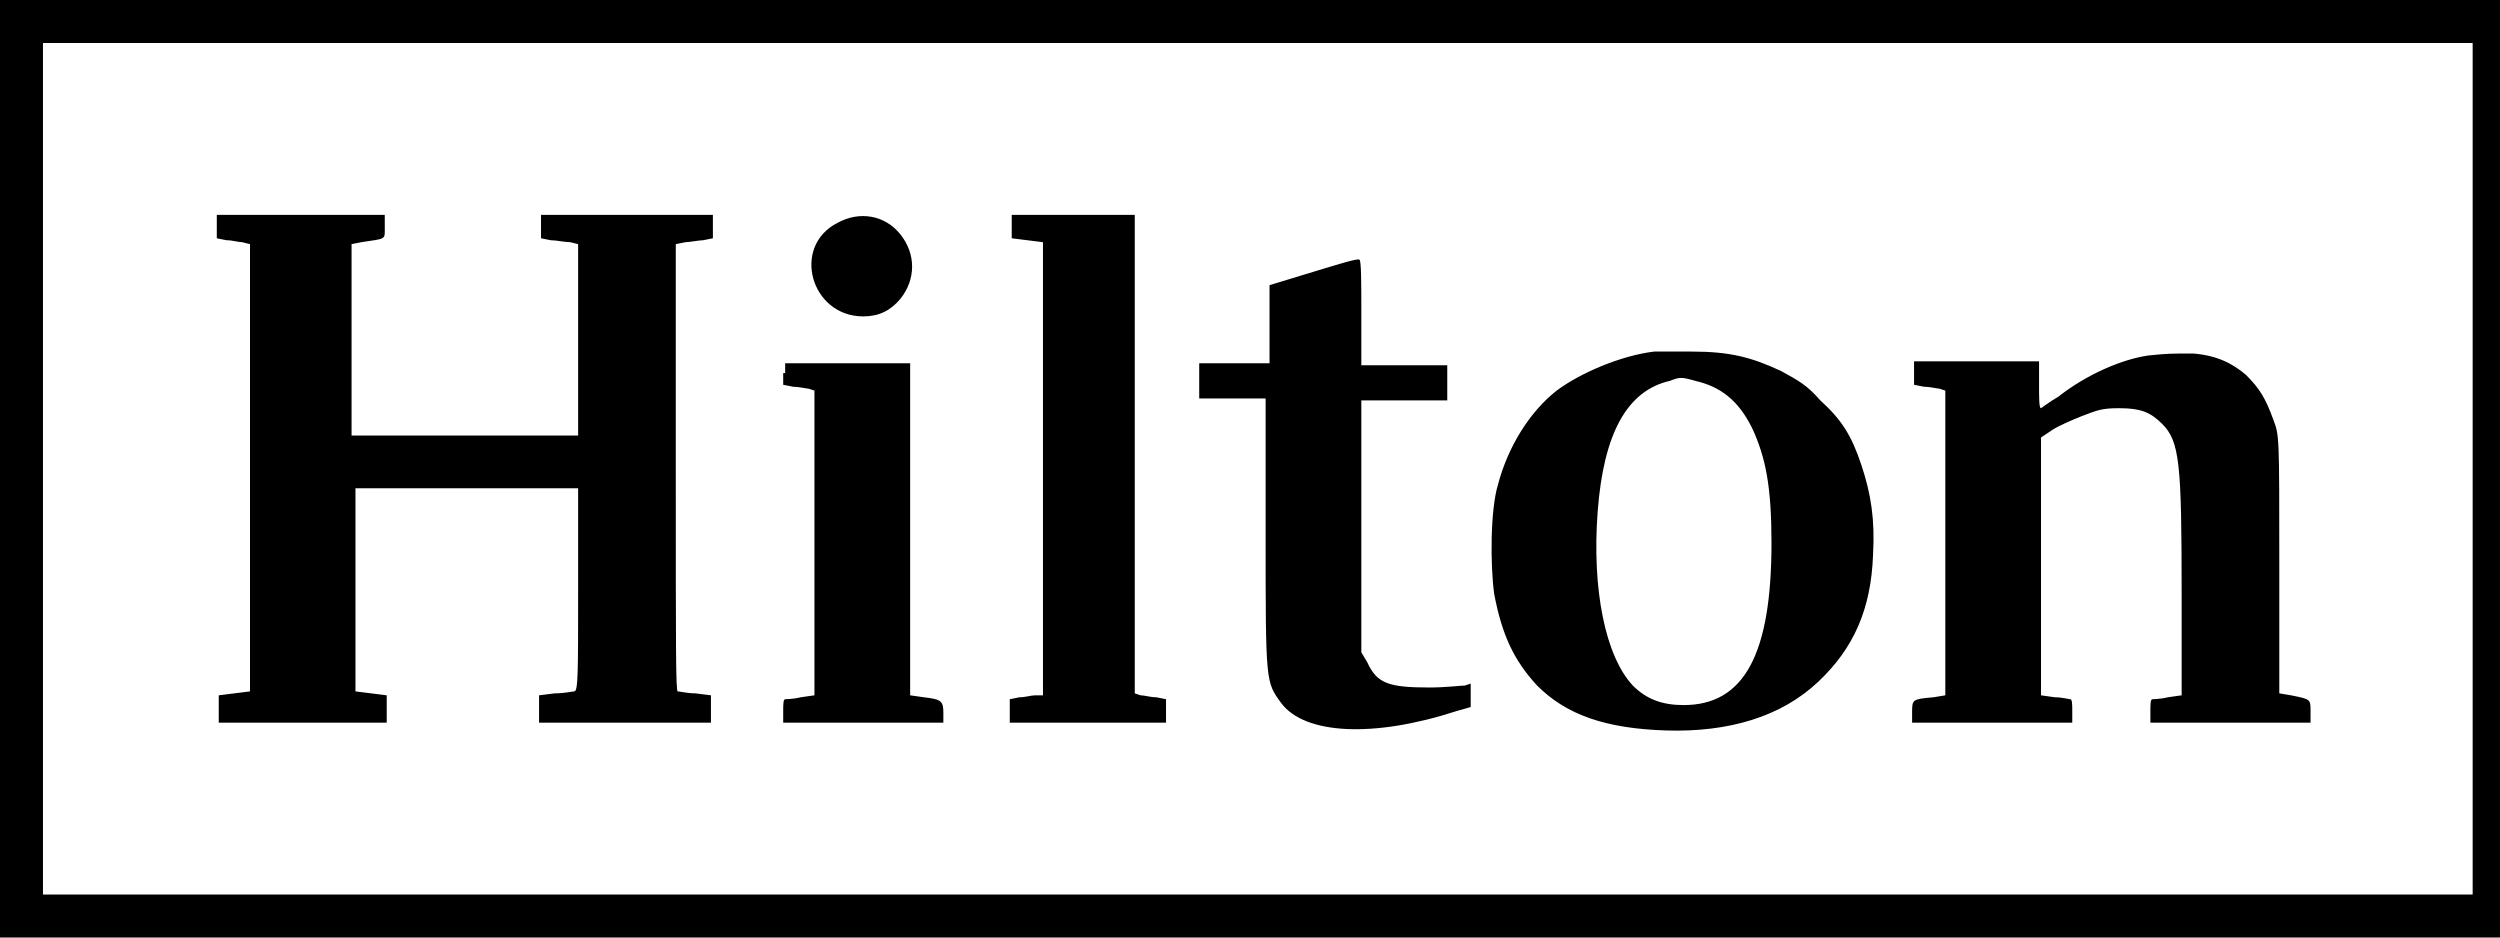 <?xml version="1.0" encoding="UTF-8"?>
<svg viewBox="0 0 128 48" xmlns="http://www.w3.org/2000/svg" width="200px" height="75px">
  <path d="M0 24v24h128.8V0H0v24zm126.6 0v21.8H2.2V2.2h124.4V24z"></path>
  <path d="M11.1 11.6v.6l.5.1c.3 0 .6.1.8.1l.4.1v22.9l-.8.1-.8.1V37h8.6v-1.4l-.8-.1-.8-.1V25h11.4v5.2c0 4.3 0 5.2-.2 5.2-.1 0-.5.1-1 .1l-.8.1V37h8.8v-1.4l-.8-.1c-.4 0-.8-.1-.9-.1-.1 0-.1-2.1-.1-11.5V12.5l.5-.1c.2 0 .7-.1.9-.1l.5-.1V11h-8.8v1.2l.5.1c.3 0 .7.1 1 .1l.4.1v9.8H18v-9.8l.5-.1c1.3-.2 1.2-.1 1.2-.8V11h-8.6v.6zM42.9 11.4c-2.4 1.2-1.4 4.8 1.3 4.8.8 0 1.4-.3 1.9-.9.8-1 .8-2.3 0-3.3s-2.1-1.2-3.2-.6zM51.8 11.6v.6l.8.1.8.1v23.2H53c-.2 0-.5.1-.8.1l-.5.1V37h8v-1.2l-.5-.1c-.3 0-.6-.1-.8-.1l-.3-.1V11H51.8v.6zM67.3 13.9l-2.3.7v4h-3.6v1.8h3.4v6.9c0 7.7 0 7.6.8 8.7 1.2 1.6 4.7 1.8 9 .4l.7-.2V35l-.3.1c-.2 0-1 .1-1.8.1-2.1 0-2.7-.2-3.2-1.3l-.3-.5V20.5h4.4v-1.8h-4.4V16c0-1.5 0-2.7-.1-2.7 0-.1-1 .2-2.3.6zM84.7 18c-1.7.2-3.8 1.1-5 2-1.4 1.1-2.5 2.9-3 4.8-.4 1.3-.4 4.1-.2 5.6.4 2.1 1 3.4 2.2 4.7 1.5 1.5 3.5 2.2 6.6 2.3 3.2.1 5.9-.7 7.8-2.5 1.8-1.7 2.7-3.7 2.8-6.5.1-1.8-.1-3.1-.6-4.6-.5-1.5-1-2.3-2.1-3.3-.7-.8-1.1-1-2-1.5-1.5-.7-2.6-1-4.6-1h-1.9zm2.1 1.5c1.3.3 2.2 1 2.9 2.4.7 1.5 1 3 1 5.9 0 5.7-1.4 8.3-4.5 8.3-1.1 0-1.9-.3-2.6-1-1.4-1.5-2.1-4.9-1.8-8.9.3-4 1.5-6.2 3.7-6.7.5-.2.6-.2 1.3 0zM110 18.2c-1.4.2-3.2 1-4.6 2.1-.5.3-.9.6-.9.6-.1 0-.1-.5-.1-1.2v-1.2H98v1.2l.5.1c.3 0 .7.1.8.1l.3.1v15.6l-.6.1c-1.1.1-1.1.1-1.1.8v.5h8.2v-.6c0-.3 0-.6-.1-.6s-.4-.1-.8-.1l-.7-.1V22.4l.6-.4c.3-.2 1-.5 1.5-.7.8-.3 1-.4 1.9-.4 1.1 0 1.6.2 2.2.8.9.9 1 2 1 8.7v5.2l-.7.1c-.4.1-.8.1-.8.1-.1 0-.1.3-.1.6v.6h8.2v-.6c0-.6 0-.6-1-.8l-.6-.1v-6.6c0-6.6 0-6.6-.3-7.4-.4-1.1-.7-1.6-1.4-2.3-.7-.6-1.5-1-2.7-1.1-1.2 0-1.3 0-2.3.1zM40.1 19.1v.6l.5.1c.3 0 .7.1.8.1l.3.1v15.6l-.7.1c-.4.1-.8.1-.8.1-.1 0-.1.3-.1.6v.6h8.2v-.5c0-.6-.1-.7-1-.8l-.7-.1v-17h-6.4v.5z"></path>
</svg>
